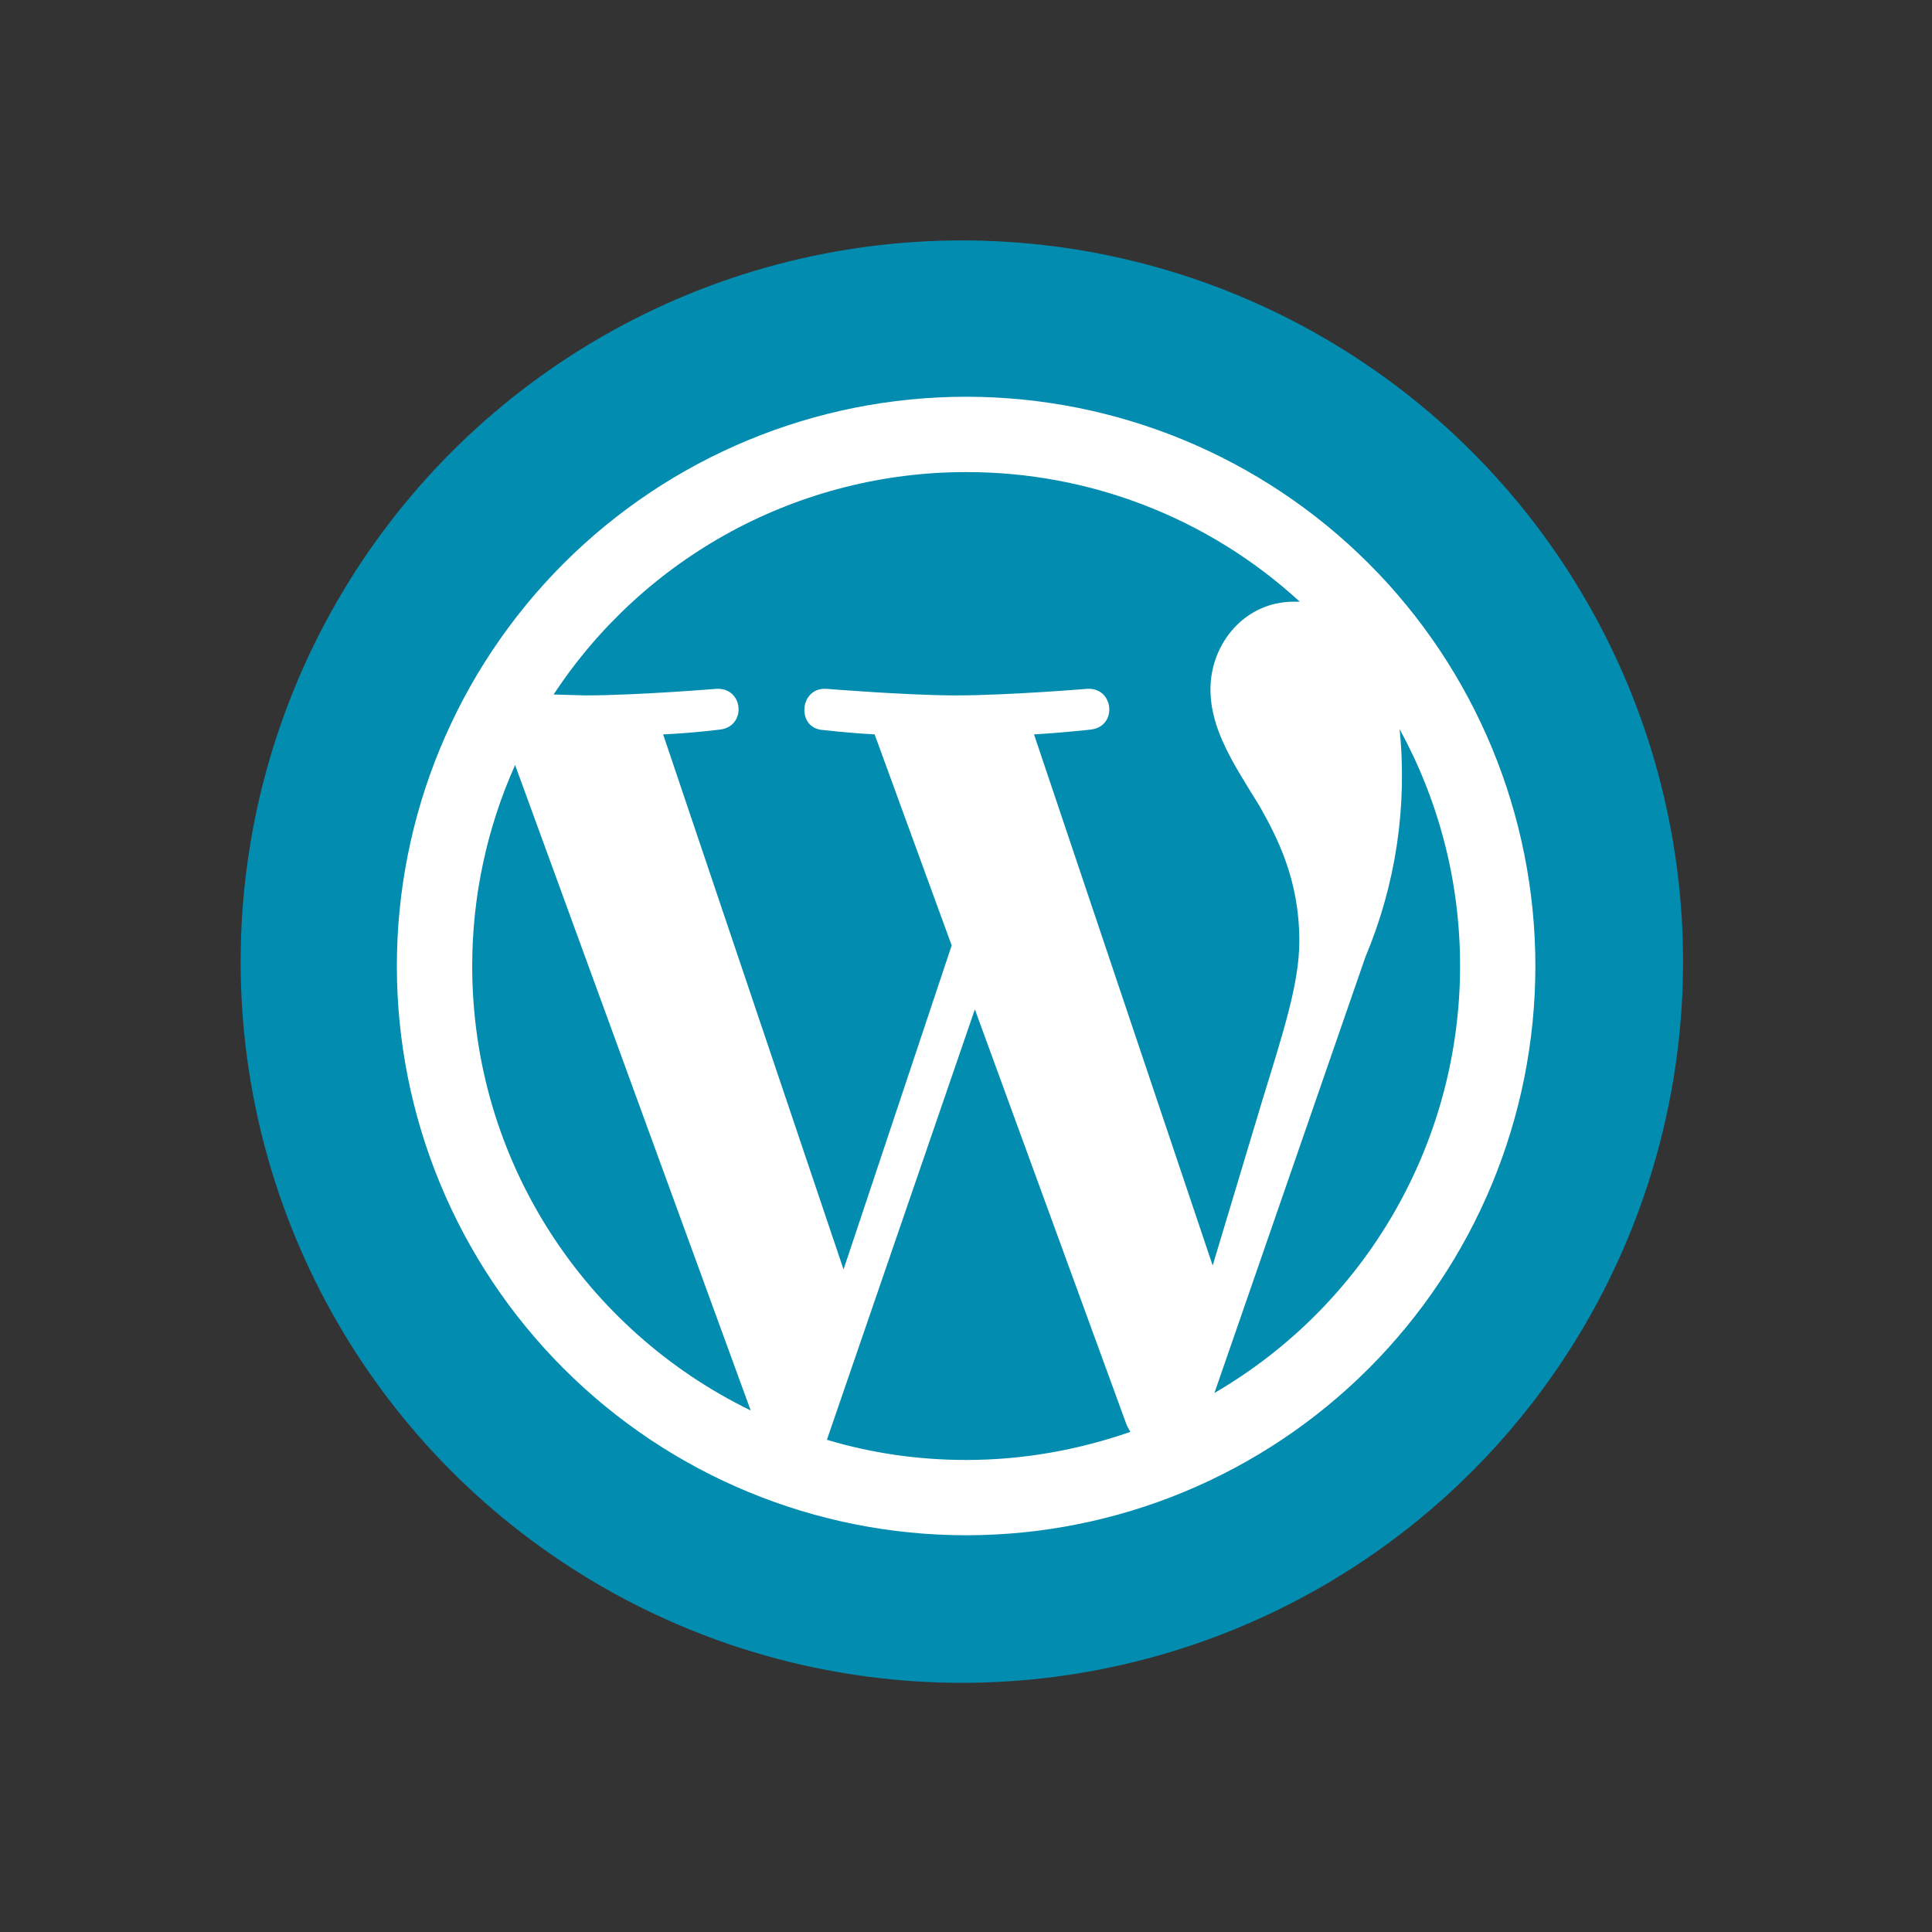 <svg width="34" height="34" viewBox="0 0 34 34" fill="none" xmlns="http://www.w3.org/2000/svg">
<rect x="0" y="0" width="34" height="34" fill="#333333" stroke="none"/>
<circle cx="16.927" cy="16.923" r="12.692" fill="#028CB0"/>
<path d="M8.31 17C8.31 20.445 10.313 23.412 13.211 24.822L9.065 13.463C8.567 14.576 8.31 15.781 8.31 17ZM17.002 25.693C18.012 25.693 18.983 25.515 19.892 25.199L19.83 25.084L17.156 17.763L14.552 25.338C15.322 25.569 16.147 25.693 17.002 25.693ZM18.197 12.924L21.341 22.271L22.212 19.374C22.581 18.172 22.866 17.308 22.866 16.561C22.866 15.482 22.481 14.742 22.158 14.172C21.711 13.448 21.302 12.839 21.302 12.13C21.302 11.329 21.903 10.589 22.766 10.589H22.874C21.273 9.118 19.177 8.304 17.002 8.308C15.563 8.307 14.146 8.665 12.878 9.348C11.611 10.032 10.534 11.019 9.743 12.222L10.298 12.238C11.207 12.238 12.61 12.122 12.61 12.122C13.088 12.099 13.142 12.785 12.671 12.839C12.671 12.839 12.201 12.9 11.67 12.924L14.845 22.34L16.748 16.638L15.392 12.924C15.088 12.907 14.785 12.881 14.482 12.847C14.012 12.816 14.066 12.099 14.536 12.122C14.536 12.122 15.97 12.238 16.825 12.238C17.734 12.238 19.137 12.122 19.137 12.122C19.607 12.099 19.669 12.785 19.198 12.839C19.198 12.839 18.728 12.893 18.197 12.924ZM21.372 24.514C22.687 23.749 23.778 22.653 24.537 21.334C25.295 20.016 25.695 18.521 25.695 17C25.695 15.49 25.309 14.072 24.631 12.831C24.769 14.196 24.562 15.574 24.03 16.838L21.372 24.514ZM17.002 27.018C14.345 27.018 11.797 25.963 9.919 24.084C8.04 22.205 6.984 19.657 6.984 17C6.984 14.343 8.04 11.795 9.919 9.916C11.797 8.038 14.345 6.982 17.002 6.982C19.659 6.982 22.207 8.038 24.086 9.916C25.965 11.795 27.02 14.343 27.02 17C27.02 19.657 25.965 22.205 24.086 24.084C22.207 25.963 19.659 27.018 17.002 27.018Z" fill="white"/>
</svg>
